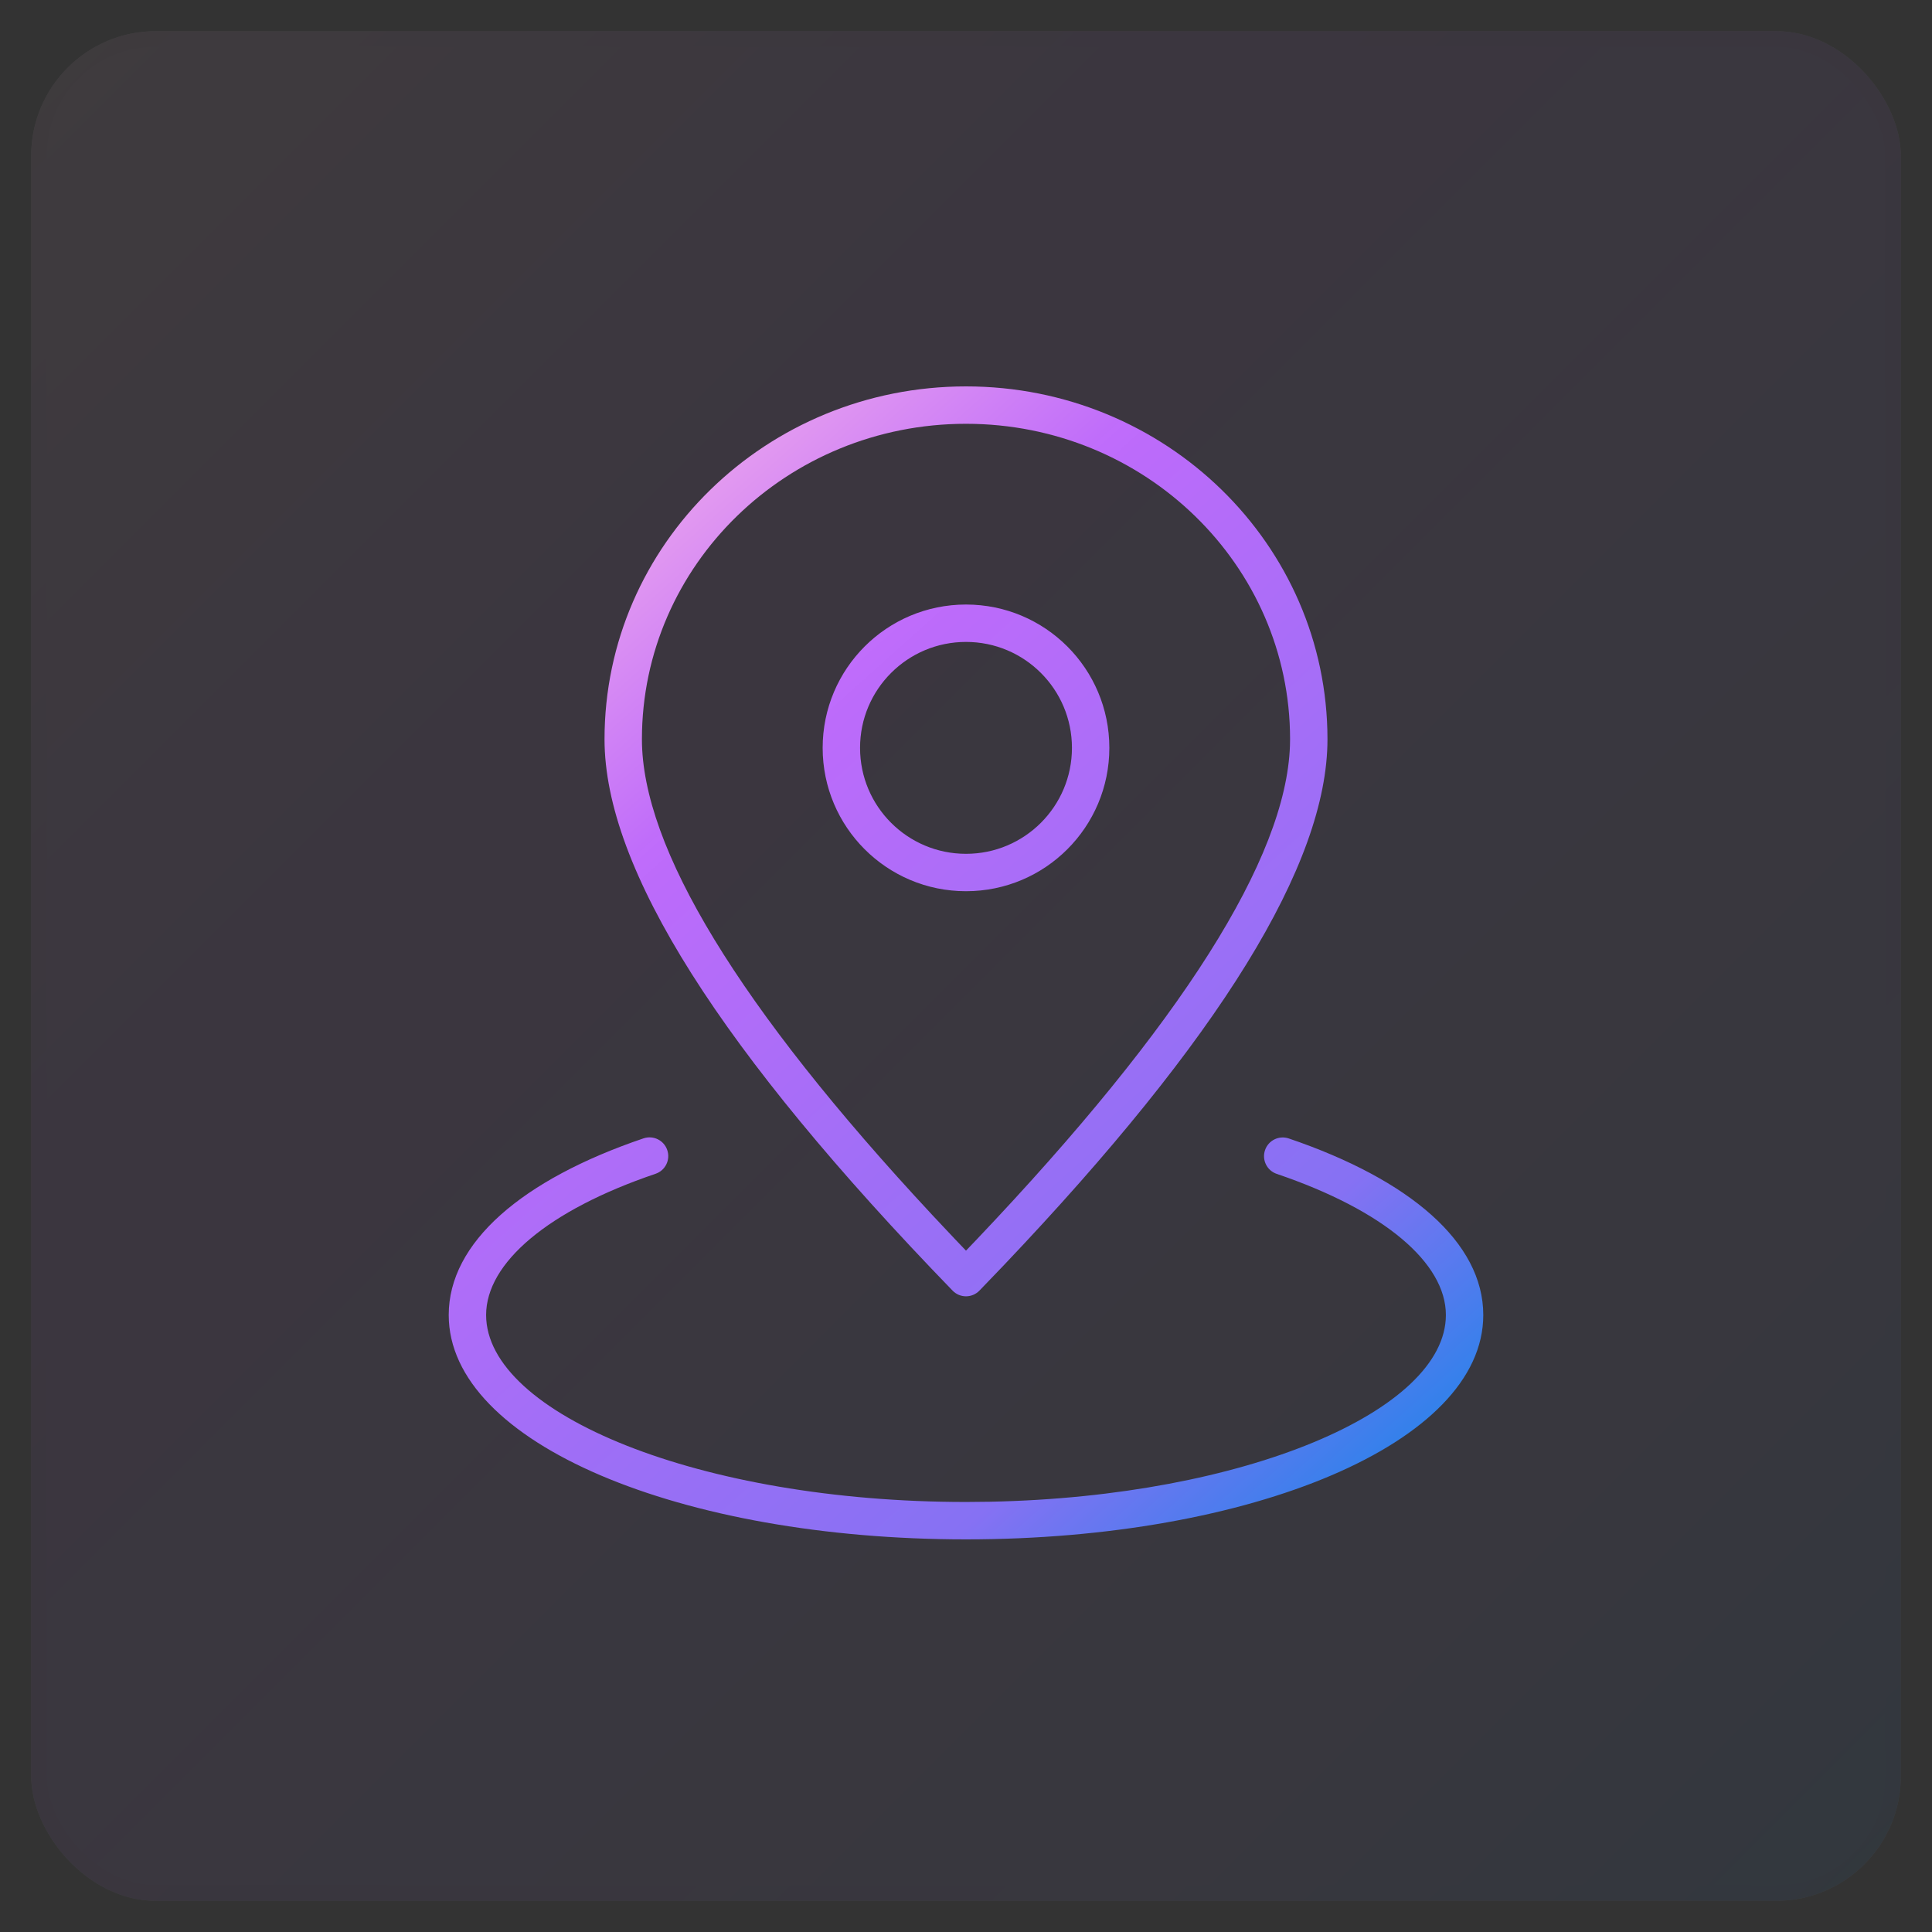 <svg xmlns="http://www.w3.org/2000/svg" xmlns:xlink="http://www.w3.org/1999/xlink" width="62" height="62" viewBox="0 0 62 62">
  <rect x="0" y="0" width="62" height="62" fill="#333333" stroke="none"/>
  <defs>
    <linearGradient id="icon-1-7-b" x1="100%" x2="0%" y1="100%" y2="0%">
      <stop offset="0%" stop-color="#1E85E9"/>
      <stop offset="20.276%" stop-color="#8671F3"/>
      <stop offset="70.727%" stop-color="#C06CFD" stop-opacity=".99"/>
      <stop offset="100%" stop-color="#FFBEE8"/>
    </linearGradient>
    <rect id="icon-1-7-a" width="60" height="60" x="0" y="0" rx="4"/>
    <linearGradient id="icon-1-7-c" x1="90.257%" x2="9.743%" y1="100%" y2="0%">
      <stop offset="0%" stop-color="#1E85E9"/>
      <stop offset="20.276%" stop-color="#8671F3"/>
      <stop offset="70.727%" stop-color="#C06CFD" stop-opacity=".99"/>
      <stop offset="100%" stop-color="#FFBEE8"/>
    </linearGradient>
  </defs>
  <g fill="none" fill-rule="evenodd" transform="translate(1 1)">
    <g opacity=".062">
      <use fill="#FAFAFA" xlink:href="#icon-1-7-a"/>
      <use fill="url(#icon-1-7-b)" stroke="#000" stroke-opacity=".02" xlink:href="#icon-1-7-a"/>
    </g>
    <path fill="url(#icon-1-7-c)" fill-rule="nonzero" d="M20.413,35.907 C20.52,36.221 20.352,36.561 20.038,36.668 C16.58,37.84 14.6,39.532 14.6,41.2 C14.6,44.368 21.464,47.2 30,47.2 L30.783,47.192 C38.952,47.025 45.4,44.271 45.4,41.2 C45.4,39.533 43.423,37.843 39.971,36.671 C39.657,36.564 39.489,36.223 39.596,35.91 C39.702,35.596 40.043,35.428 40.357,35.534 C44.243,36.854 46.6,38.869 46.6,41.2 C46.6,45.322 39.138,48.4 30,48.4 C20.862,48.4 13.4,45.322 13.4,41.2 C13.4,38.868 15.761,36.851 19.652,35.531 C19.966,35.425 20.307,35.593 20.413,35.907 Z M30,11.4 C36.403,11.4 41.6,16.466 41.6,22.723 C41.6,26.731 38.13,32.325 31.214,39.602 L31.214,39.602 L30.431,40.417 C30.195,40.661 29.805,40.661 29.569,40.417 C22.132,32.741 18.4,26.879 18.4,22.723 C18.4,16.466 23.597,11.4 30,11.4 Z M30,12.6 C24.253,12.6 19.6,17.136 19.6,22.723 C19.6,26.192 22.696,31.307 28.911,37.983 L28.911,37.983 L29.657,38.776 L30,39.135 L30.343,38.776 C36.929,31.844 40.273,26.532 40.396,22.929 L40.396,22.929 L40.4,22.723 C40.4,17.136 35.747,12.6 30,12.6 Z M30,18.4 C32.541,18.4 34.6,20.459 34.6,23 C34.6,25.541 32.541,27.6 30,27.6 C27.459,27.6 25.4,25.541 25.4,23 C25.4,20.459 27.459,18.4 30,18.4 Z M30,19.6 C28.122,19.6 26.6,21.122 26.6,23 C26.6,24.878 28.122,26.4 30,26.4 C31.878,26.4 33.4,24.878 33.4,23 C33.4,21.122 31.878,19.6 30,19.6 Z"/>
  </g>
</svg>
